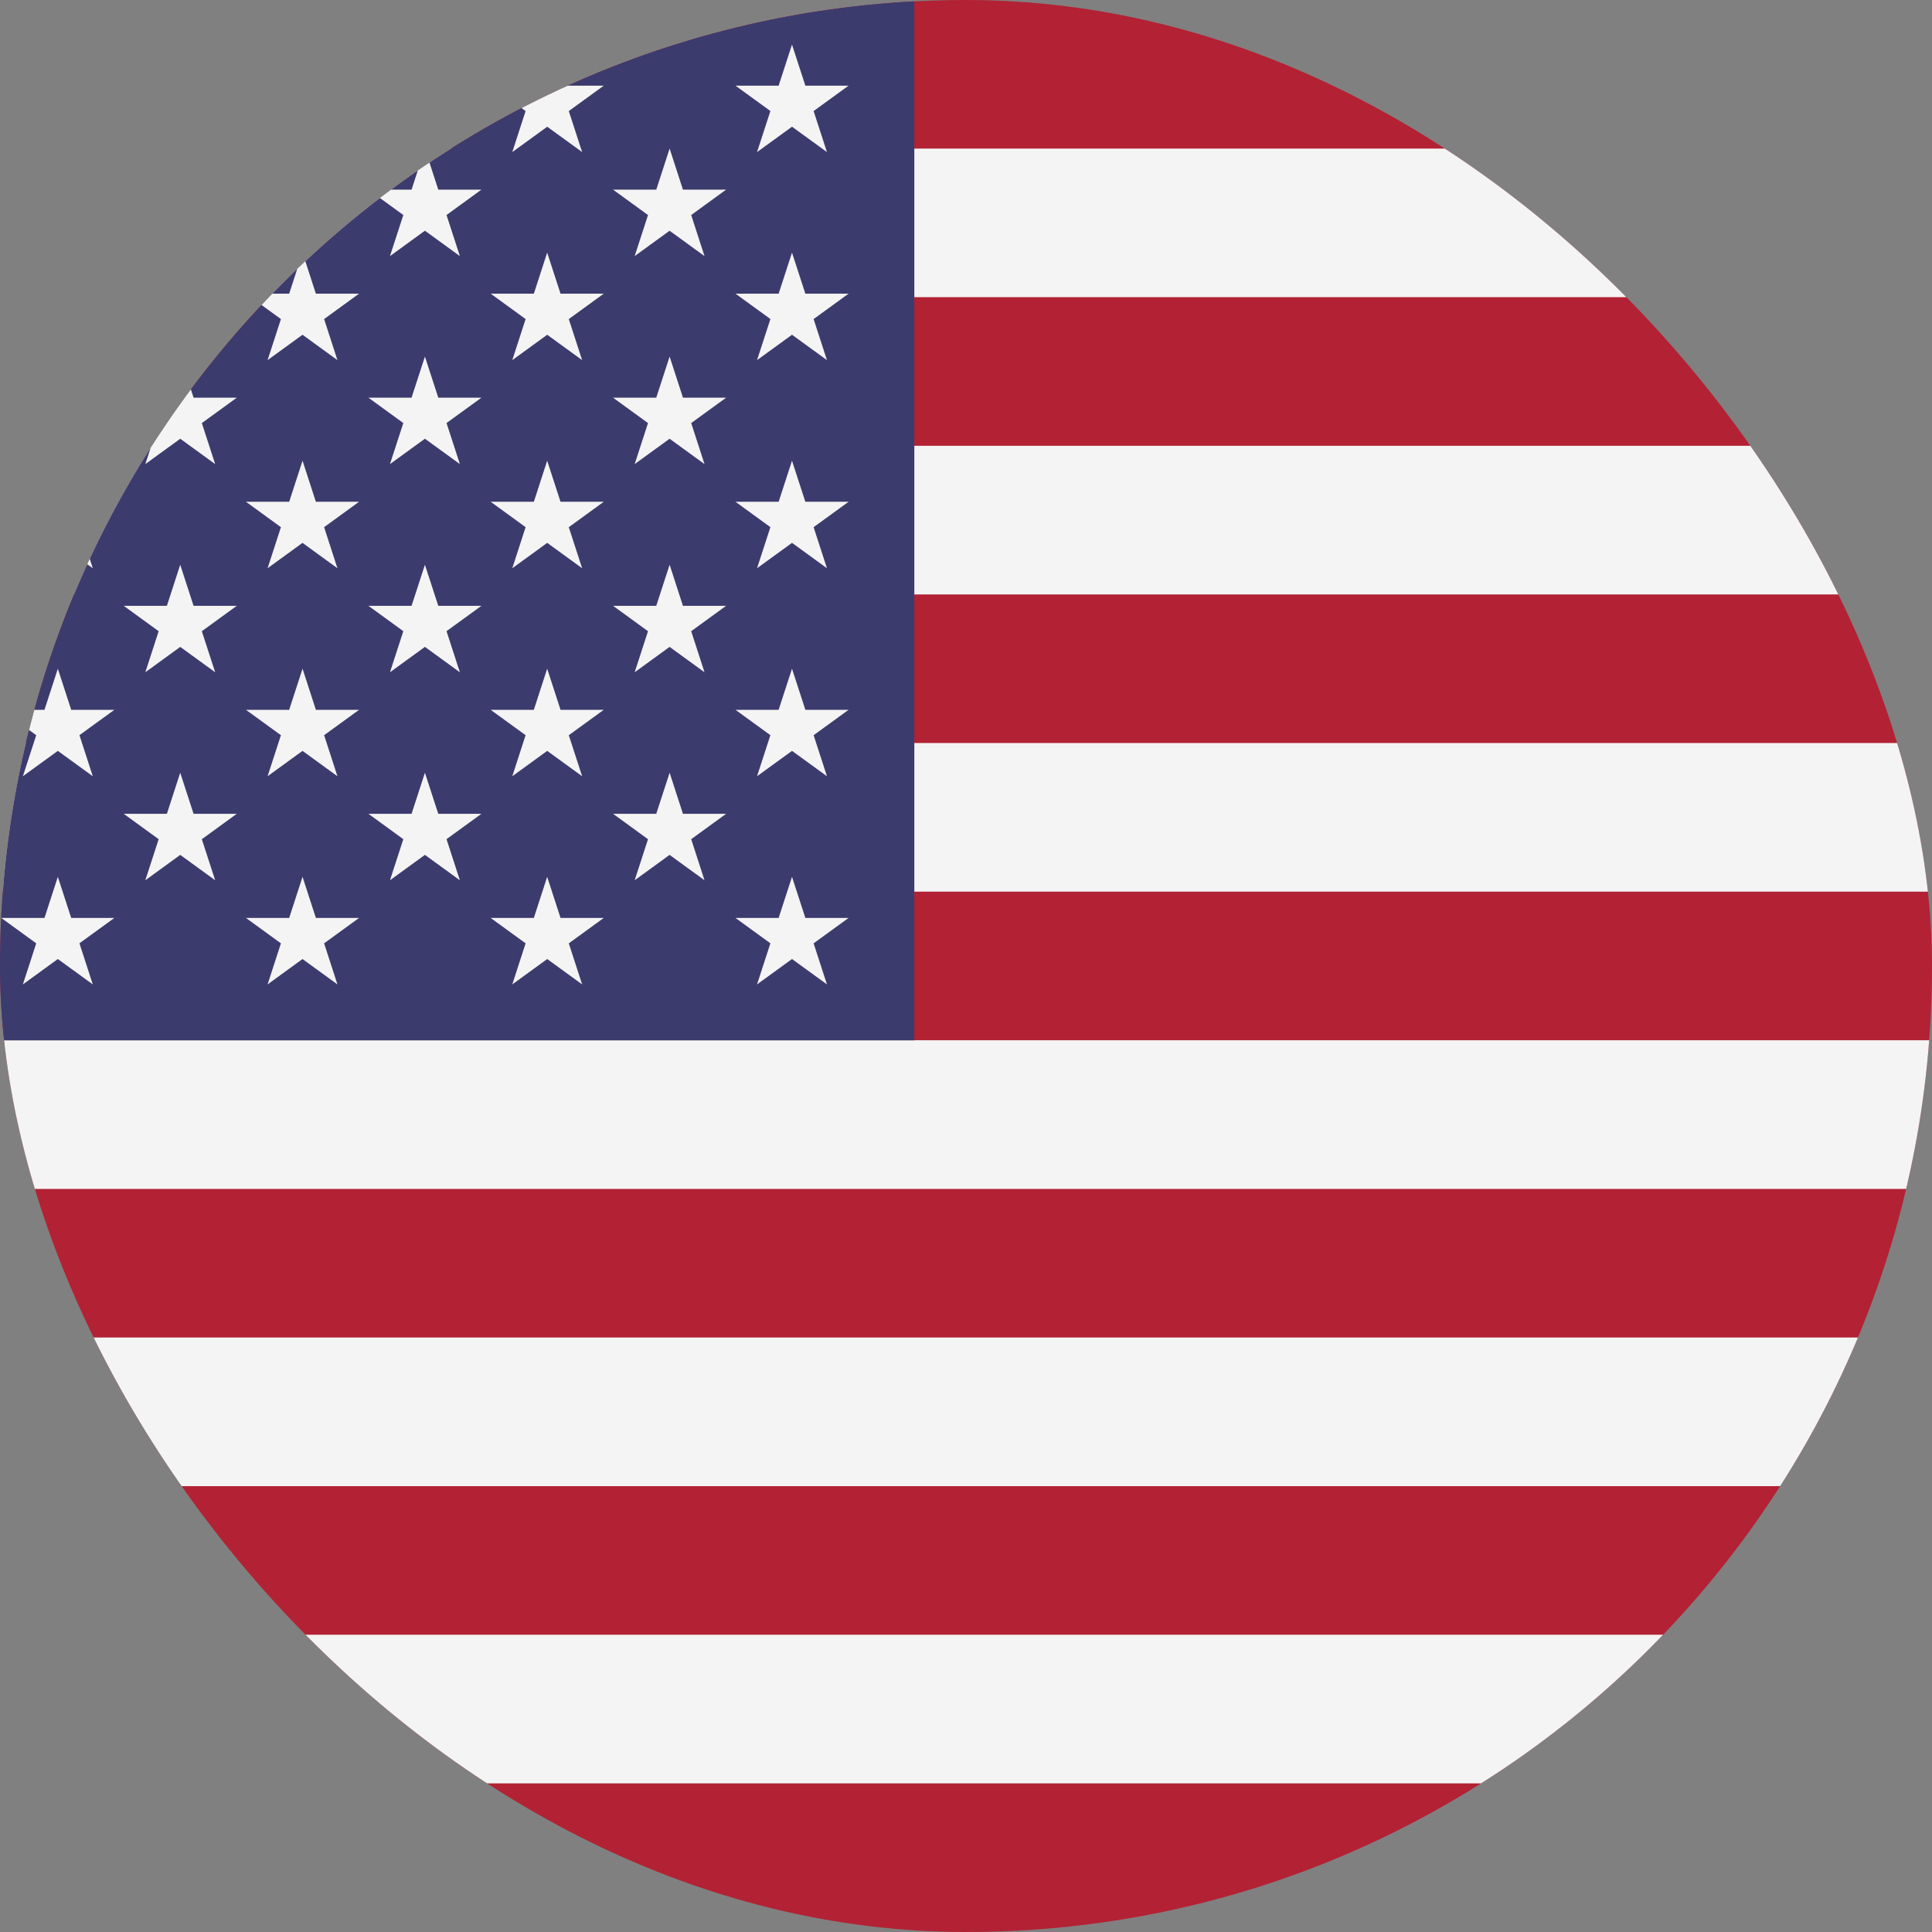 <svg width="32" height="32" viewBox="0 0 32 32" fill="none" xmlns="http://www.w3.org/2000/svg">
<rect x="0" y="0" width="32" height="32" fill="#808080" stroke="none"/>
<g clip-path="url(#clip0_2244_368)">
<path d="M51.624 0H-9.176V32H51.624V0Z" fill="#B22234"/>
<path d="M-9.176 3.691H51.624ZM51.624 8.614H-9.176ZM-9.176 13.538H51.624ZM51.624 18.461H-9.176ZM-9.176 23.384H51.624ZM51.624 28.307H-9.176Z" fill="black"/>
<path fill-rule="evenodd" clip-rule="evenodd" d="M51.624 4.922H-9.176V2.461H51.624V4.922ZM-9.176 7.384H51.624V9.846H-9.176V7.384ZM51.624 14.769H-9.176V12.307H51.624V14.769ZM-9.176 17.23H51.624V19.692H-9.176V17.23ZM51.624 24.615H-9.176V22.153H51.624V24.615ZM-9.176 27.076H51.624V29.538H-9.176V27.076Z" fill="#F4F4F4"/>
<path d="M15.144 0H-9.176V17.231H15.144V0Z" fill="#3C3B6E"/>
<path d="M0.958 0.738L1.537 2.519L0.021 1.419H1.894L0.379 2.519L0.958 0.738Z" fill="#F4F4F4"/>
<path d="M0.958 4.184L1.537 5.965L0.021 4.864H1.894L0.379 5.965L0.958 4.184Z" fill="#F4F4F4"/>
<path d="M0.958 7.631L1.537 9.412L0.021 8.311H1.894L0.379 9.412L0.958 7.631Z" fill="#F4F4F4"/>
<path d="M0.958 11.076L1.537 12.857L0.021 11.757H1.894L0.379 12.857L0.958 11.076Z" fill="#F4F4F4"/>
<path d="M0.958 14.523L1.537 16.305L0.021 15.204H1.894L0.379 16.305L0.958 14.523Z" fill="#F4F4F4"/>
<path d="M2.985 2.461L3.564 4.242L2.049 3.141H3.922L2.407 4.242L2.985 2.461Z" fill="#F4F4F4"/>
<path d="M2.985 5.906L3.564 7.687L2.049 6.587H3.922L2.407 7.687L2.985 5.906Z" fill="#F4F4F4"/>
<path d="M2.985 9.354L3.564 11.135L2.049 10.034H3.922L2.407 11.135L2.985 9.354Z" fill="#F4F4F4"/>
<path d="M2.985 12.799L3.564 14.58L2.049 13.479H3.922L2.407 14.58L2.985 12.799Z" fill="#F4F4F4"/>
<path d="M5.011 0.738L5.589 2.519L4.074 1.419H5.947L4.432 2.519L5.011 0.738Z" fill="#F4F4F4"/>
<path d="M5.011 4.184L5.589 5.965L4.074 4.864H5.947L4.432 5.965L5.011 4.184Z" fill="#F4F4F4"/>
<path d="M5.011 7.631L5.589 9.412L4.074 8.311H5.947L4.432 9.412L5.011 7.631Z" fill="#F4F4F4"/>
<path d="M5.011 11.076L5.589 12.857L4.074 11.757H5.947L4.432 12.857L5.011 11.076Z" fill="#F4F4F4"/>
<path d="M5.011 14.523L5.589 16.305L4.074 15.204H5.947L4.432 16.305L5.011 14.523Z" fill="#F4F4F4"/>
<path d="M7.038 2.461L7.617 4.242L6.102 3.141H7.974L6.459 4.242L7.038 2.461Z" fill="#F4F4F4"/>
<path d="M7.038 5.906L7.617 7.687L6.102 6.587H7.974L6.459 7.687L7.038 5.906Z" fill="#F4F4F4"/>
<path d="M7.038 9.354L7.617 11.135L6.102 10.034H7.974L6.459 11.135L7.038 9.354Z" fill="#F4F4F4"/>
<path d="M7.038 12.799L7.617 14.58L6.102 13.479H7.974L6.459 14.58L7.038 12.799Z" fill="#F4F4F4"/>
<path d="M9.063 0.738L9.642 2.519L8.127 1.419H10L8.485 2.519L9.063 0.738Z" fill="#F4F4F4"/>
<path d="M9.063 4.184L9.642 5.965L8.127 4.864H10L8.485 5.965L9.063 4.184Z" fill="#F4F4F4"/>
<path d="M9.063 7.631L9.642 9.412L8.127 8.311H10L8.485 9.412L9.063 7.631Z" fill="#F4F4F4"/>
<path d="M9.063 11.076L9.642 12.857L8.127 11.757H10L8.485 12.857L9.063 11.076Z" fill="#F4F4F4"/>
<path d="M9.063 14.523L9.642 16.305L8.127 15.204H10L8.485 16.305L9.063 14.523Z" fill="#F4F4F4"/>
<path d="M11.091 2.461L11.669 4.242L10.154 3.141H12.027L10.512 4.242L11.091 2.461Z" fill="#F4F4F4"/>
<path d="M11.091 5.906L11.669 7.687L10.154 6.587H12.027L10.512 7.687L11.091 5.906Z" fill="#F4F4F4"/>
<path d="M11.091 9.354L11.669 11.135L10.154 10.034H12.027L10.512 11.135L11.091 9.354Z" fill="#F4F4F4"/>
<path d="M11.091 12.799L11.669 14.58L10.154 13.479H12.027L10.512 14.58L11.091 12.799Z" fill="#F4F4F4"/>
<path d="M13.118 0.738L13.697 2.519L12.182 1.419H14.055L12.539 2.519L13.118 0.738Z" fill="#F4F4F4"/>
<path d="M13.118 4.184L13.697 5.965L12.182 4.864H14.055L12.539 5.965L13.118 4.184Z" fill="#F4F4F4"/>
<path d="M13.118 7.631L13.697 9.412L12.182 8.311H14.055L12.539 9.412L13.118 7.631Z" fill="#F4F4F4"/>
<path d="M13.118 11.076L13.697 12.857L12.182 11.757H14.055L12.539 12.857L13.118 11.076Z" fill="#F4F4F4"/>
<path d="M13.118 14.523L13.697 16.305L12.182 15.204H14.055L12.539 16.305L13.118 14.523Z" fill="#F4F4F4"/>
</g>
<defs>
<clipPath id="clip0_2244_368">
<rect width="32" height="32" rx="16" fill="white"/>
</clipPath>
</defs>
</svg>
